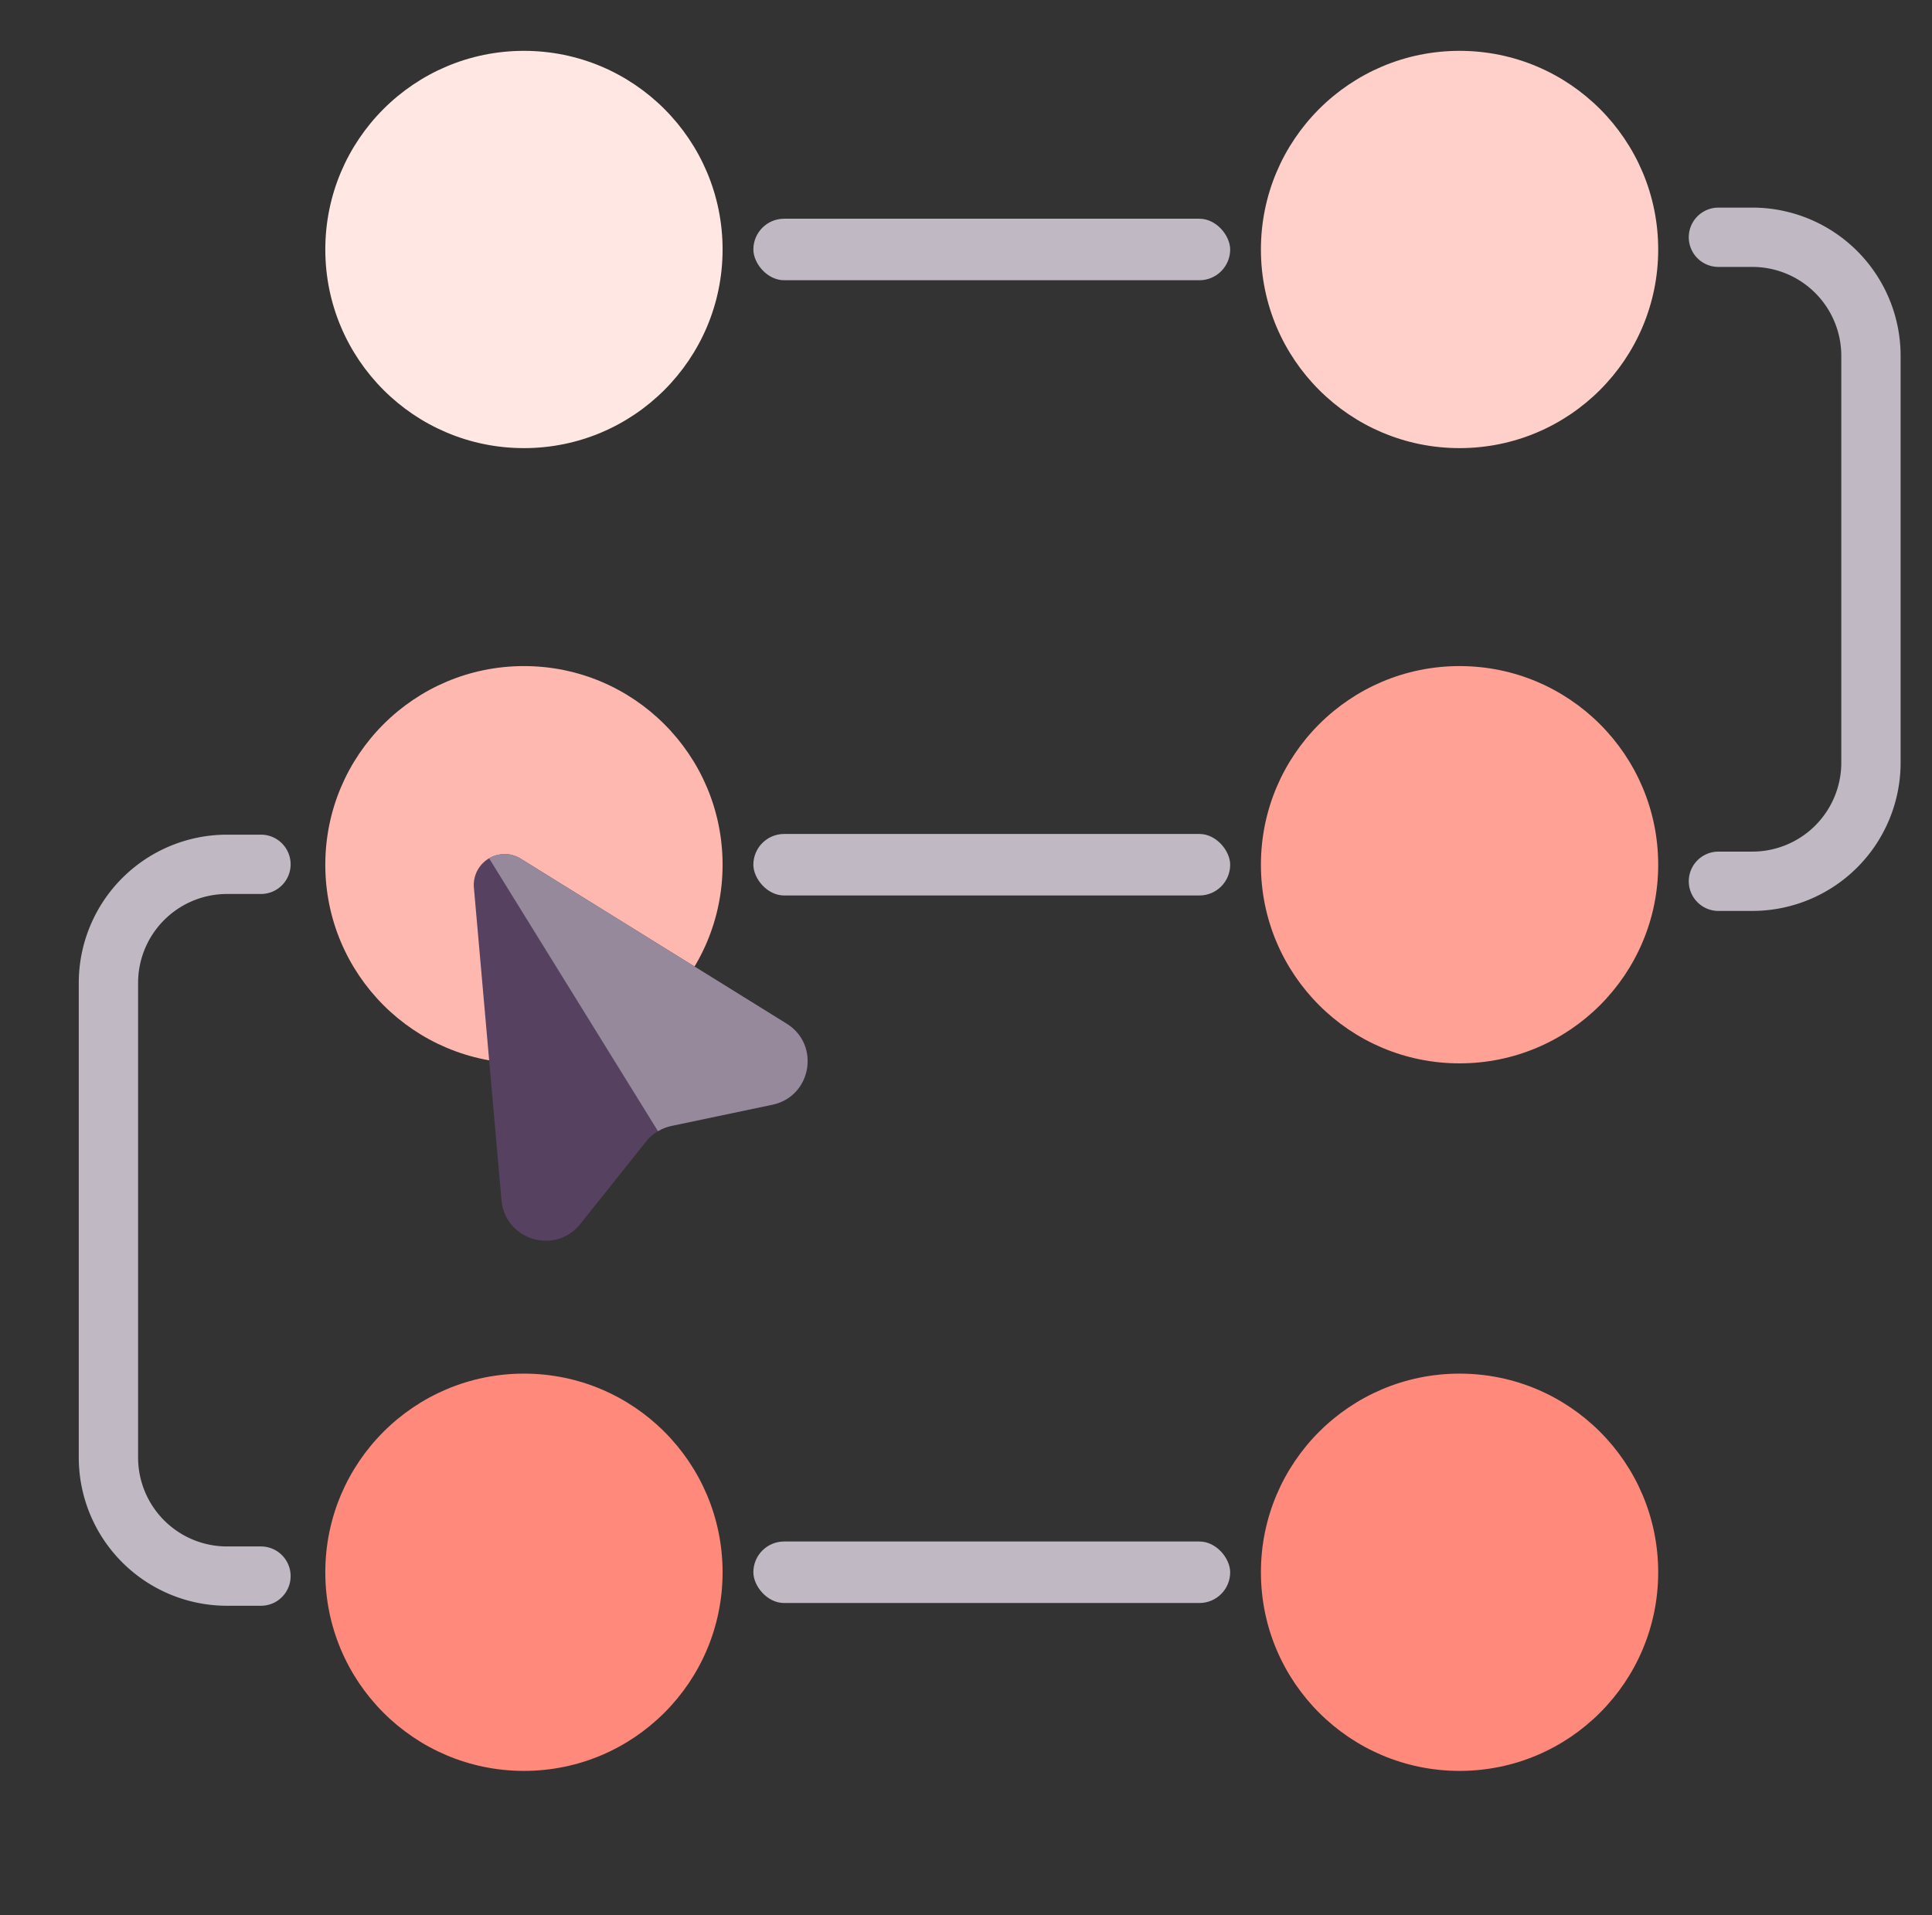 <svg xmlns="http://www.w3.org/2000/svg" width="114" height="113" fill="none" xmlns:v="https://vecta.io/nano"><rect width="100%" height="100%" fill="#333333" stroke="none"/><mask id="A" maskUnits="userSpaceOnUse" x="0" y="0" width="114" height="113" mask-type="alpha"><path fill="#d9d9d9" d="M.398 0h113v113h-113z"/></mask><g mask="url(#A)"><path d="M101.398 52h2a7 7 0 0 0 7-7V21a7 7 0 0 0-7-7h-2m-86 79h-2a7 7 0 0 1-7-7V58a7 7 0 0 1 7-7h2" stroke="#c0b8c3" stroke-width="3.5" stroke-linecap="round"/><circle cx="30.916" cy="14.721" r="11.721" fill="#ffe7e4"/><rect x="44.453" y="12.906" width="28.135" height="3.63" rx="1.815" fill="#c0b8c3"/><circle cx="86.123" cy="14.721" r="11.721" fill="#ffd0ca"/><circle cx="30.916" cy="92.773" r="11.721" fill="#ff897a"/><rect x="44.453" y="90.958" width="28.135" height="3.63" rx="1.815" fill="#c0b8c3"/><circle cx="86.123" cy="92.773" r="11.721" fill="#ff897a"/><circle cx="30.916" cy="51.024" r="11.721" fill="#ffb8af"/><rect x="44.453" y="49.209" width="28.135" height="3.63" rx="1.815" fill="#c0b8c3"/><circle cx="86.123" cy="51.024" r="11.721" fill="#ffa195"/><path d="M29.592 70.821l-1.63-18.451a1.82 1.82 0 0 1 2.765-1.702l15.689 9.735c2.005 1.244 1.467 4.298-.842 4.783l-5.949 1.248c-.596.125-1.129.454-1.508.929l-3.873 4.858c-1.472 1.846-4.443.951-4.651-1.4z" fill="#564260"/><path d="M28.859 50.642c.544-.317 1.249-.359 1.87.026l15.688 9.735c2.005 1.244 1.468 4.298-.842 4.783l-5.95 1.249c-.284.06-.554.166-.8.313l-9.966-16.104z" fill="#95899b"/></g></svg>